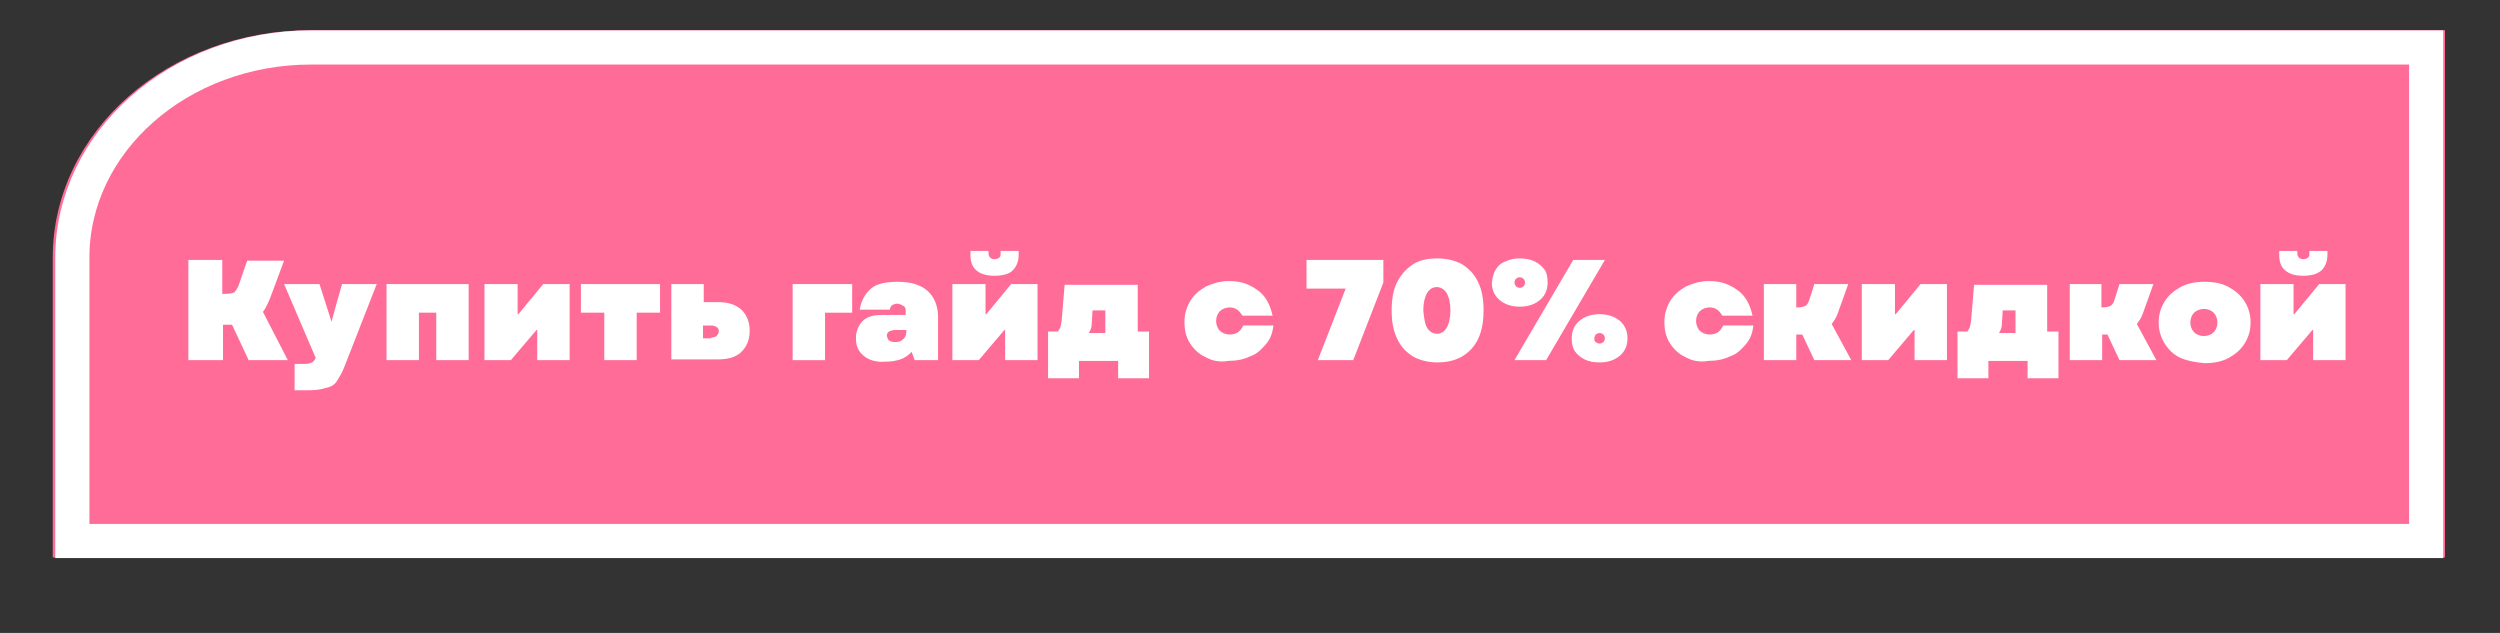 <?xml version="1.0" encoding="UTF-8"?> <!-- Generator: Adobe Illustrator 22.0.1, SVG Export Plug-In . SVG Version: 6.00 Build 0) --> <svg xmlns="http://www.w3.org/2000/svg" xmlns:xlink="http://www.w3.org/1999/xlink" id="Слой_1" x="0px" y="0px" viewBox="0 0 331.8 84" style="enable-background:new 0 0 331.8 84;" xml:space="preserve"><rect x="0" y="0" width="331.8" height="84" fill="#333333" stroke="none"/> <style type="text/css"> .st0{fill:#FF6C98;} .st1{fill:none;stroke:#FFFFFF;stroke-width:4.533;} .st2{fill:#FFFFFF;} </style> <g> <path class="st0" d="M7,34.2C7,17.5,22.3,4,41.3,4h283.2v70H7V34.2z"></path> <path class="st1" d="M41.3,6.3h280.7v65.5H9.6V34.2C9.6,18.8,23.8,6.3,41.3,6.3z"></path> </g> <g> <path class="st2" d="M24.9,34.5h4.6V39h0.4c0.6,0,1-0.1,1.2-0.2c0.2-0.2,0.4-0.5,0.6-1l1.1-3.2h4.9l-1.9,5.1 c-0.3,0.7-0.6,1.3-0.9,1.7l3.3,6.4h-5.2l-2.2-4.7h-1.2v4.7h-4.6V34.5z"></path> <path class="st2" d="M39.1,48.3h1.4c0.4,0,0.7-0.1,0.9-0.2s0.4-0.3,0.5-0.6l-4.2-9.8h4.7l0.9,2.8l0.7,2.2H44l0.6-2.2l0.8-2.8h4.6 l-4.3,11c-0.3,0.8-0.7,1.4-1,1.9s-0.9,0.8-1.5,0.9c-0.6,0.2-1.4,0.3-2.3,0.3h-1.8V48.3z"></path> <path class="st2" d="M51.2,37.7h11v10.1h-4.3v-6.3h-2.3v6.3h-4.3V37.7z"></path> <path class="st2" d="M64.4,37.7h4.3v2.5l0,1.5l0.1,0l3.3-4h3.5v10.1h-4.3v-2.5l0-1.5l-0.1,0l-3.4,4h-3.5V37.7z"></path> <path class="st2" d="M80.2,41.5h-3.1v-3.8h10.5v3.8h-3.1v6.3h-4.3V41.5z"></path> <path class="st2" d="M89.1,37.7h4.3v2.4h1.9c1.3,0,2.3,0.3,3.1,1c0.7,0.7,1.1,1.6,1.1,2.8c0,1.2-0.4,2.1-1.1,2.8 c-0.7,0.7-1.8,1-3.1,1h-6.2V37.7z M94.4,44.8c0.3,0,0.6-0.1,0.7-0.2s0.3-0.4,0.3-0.6c0-0.3-0.1-0.5-0.3-0.6 c-0.2-0.1-0.4-0.2-0.7-0.2h-1.1v1.7H94.4z"></path> <path class="st2" d="M105.2,37.7h7.9v3.8h-3.6v6.3h-4.3V37.7z"></path> <path class="st2" d="M114.6,47.2c-0.7-0.6-1-1.3-1-2.3c0-0.9,0.3-1.7,0.9-2.3c0.6-0.6,1.5-0.8,2.5-0.8h3.2v-0.6 c0-0.3-0.1-0.5-0.3-0.6s-0.5-0.3-0.8-0.3c-0.3,0-0.5,0.1-0.7,0.2c-0.2,0.2-0.3,0.4-0.3,0.6h-4c0.2-1.2,0.7-2.1,1.5-2.8 s2.1-0.9,3.6-0.9c1.7,0,3,0.4,3.9,1.2c0.9,0.8,1.4,2,1.4,3.5v5.7h-3.1l-0.4-1.1c-0.4,0.4-0.9,0.8-1.5,1c-0.6,0.2-1.3,0.3-2,0.3 C116.3,48.1,115.3,47.8,114.6,47.2z M118,45.2c0.2,0.1,0.4,0.2,0.8,0.2c0.5,0,0.8-0.1,1.1-0.4c0.3-0.3,0.4-0.6,0.4-1.1v-0.1h-1.5 c-0.3,0-0.6,0.1-0.8,0.2c-0.2,0.1-0.3,0.3-0.3,0.6C117.8,44.8,117.8,45,118,45.2z"></path> <path class="st2" d="M126.5,37.7h4.3v2.5l0,1.5l0.1,0l3.3-4h3.5v10.1h-4.3v-2.5l0-1.5l-0.1,0l-3.4,4h-3.5V37.7z M128.8,33.3h2.4 v0.3c0,0.5,0.3,0.8,0.8,0.8c0.3,0,0.5-0.1,0.6-0.2c0.2-0.1,0.2-0.3,0.2-0.6v-0.3h2.4v0.5c0,0.9-0.3,1.6-0.8,2.1s-1.4,0.7-2.4,0.7 s-1.8-0.2-2.4-0.7c-0.6-0.5-0.8-1.2-0.8-2.1V33.3z"></path> <path class="st2" d="M139.1,44h1.3c0.1-0.1,0.2-0.3,0.3-0.5c0.1-0.2,0.1-0.5,0.2-0.9l0.4-4.8h9.7V44h1.5v6.2h-4.1v-2.3h-5.2v2.3 h-4.1V44z M146.7,44.3v-3.1h-1.7l-0.1,1.7c0,0.6-0.2,1-0.4,1.3H146.7z"></path> <path class="st2" d="M160,47.4c-0.9-0.4-1.6-1.1-2.1-1.9s-0.7-1.7-0.7-2.8c0-1,0.3-2,0.8-2.8c0.5-0.8,1.2-1.4,2.1-1.9 c0.9-0.4,1.9-0.7,3-0.7c1.1,0,2,0.2,2.8,0.6c0.8,0.4,1.5,0.9,2,1.6s0.8,1.5,1,2.4h-4c-0.2-0.3-0.4-0.6-0.7-0.8s-0.6-0.3-1-0.3 c-0.5,0-1,0.2-1.3,0.5c-0.3,0.3-0.5,0.8-0.5,1.3c0,0.5,0.2,1,0.5,1.3c0.3,0.3,0.8,0.5,1.3,0.5c0.4,0,0.8-0.1,1.1-0.3 s0.5-0.5,0.7-0.9h4c-0.1,1-0.4,1.8-1,2.5s-1.2,1.3-2.1,1.6c-0.8,0.4-1.8,0.6-2.9,0.6C161.9,48.1,160.9,47.9,160,47.4z"></path> <path class="st2" d="M178.6,38.3h-5.2v-3.8h10.2v3l-4,10.3h-4.7L178.6,38.3z"></path> <path class="st2" d="M187.5,47.3c-0.9-0.6-1.6-1.3-2.1-2.4s-0.7-2.3-0.7-3.7c0-1.4,0.2-2.7,0.7-3.7s1.2-1.8,2.1-2.4 c0.9-0.6,2-0.8,3.3-0.8s2.4,0.3,3.3,0.8c0.9,0.6,1.6,1.3,2.1,2.4c0.5,1,0.7,2.3,0.7,3.7c0,2.2-0.5,3.9-1.6,5.1 c-1.1,1.2-2.6,1.8-4.5,1.8C189.5,48.1,188.4,47.8,187.5,47.3z M189.4,43.5c0.3,0.5,0.8,0.8,1.3,0.8c0.6,0,1-0.3,1.3-0.8 c0.3-0.5,0.5-1.3,0.5-2.3c0-1-0.2-1.8-0.5-2.3c-0.3-0.5-0.8-0.8-1.3-0.8c-0.6,0-1,0.3-1.3,0.8c-0.3,0.5-0.5,1.3-0.5,2.3 C189,42.2,189.1,43,189.4,43.5z"></path> <path class="st2" d="M198.5,35.8c0.3-0.5,0.7-0.9,1.3-1.1c0.6-0.3,1.2-0.4,1.9-0.4c0.7,0,1.4,0.1,2,0.4c0.6,0.3,1,0.7,1.3,1.1 s0.4,1,0.4,1.7c0,0.9-0.3,1.7-1,2.3c-0.7,0.6-1.6,0.9-2.7,0.9c-1.1,0-2-0.3-2.7-0.9c-0.7-0.6-1-1.4-1-2.3 C198.1,36.8,198.2,36.3,198.5,35.8z M208.8,34.5h4.2l-7.8,13.3H201L208.8,34.5z M201.2,38c0.1,0.1,0.3,0.2,0.5,0.2 c0.2,0,0.4-0.1,0.5-0.2s0.2-0.3,0.2-0.5s-0.1-0.4-0.2-0.5s-0.3-0.2-0.5-0.2c-0.2,0-0.4,0.1-0.5,0.2s-0.2,0.3-0.2,0.5 S201.1,37.8,201.2,38z M209.6,42.6c0.7-0.6,1.6-0.9,2.7-0.9c1.1,0,2,0.3,2.7,0.9s1,1.4,1,2.3s-0.3,1.7-1,2.3 c-0.7,0.6-1.6,0.9-2.7,0.9c-0.7,0-1.4-0.1-2-0.4c-0.6-0.3-1-0.7-1.3-1.1c-0.3-0.5-0.4-1-0.4-1.7C208.6,44,208.9,43.2,209.6,42.6z M211.8,45.4c0.1,0.1,0.3,0.2,0.5,0.2c0.2,0,0.4-0.1,0.5-0.2s0.2-0.3,0.2-0.5s-0.1-0.4-0.2-0.5c-0.1-0.1-0.3-0.2-0.5-0.2 c-0.2,0-0.4,0.1-0.5,0.2c-0.1,0.1-0.2,0.3-0.2,0.5S211.6,45.3,211.8,45.4z"></path> <path class="st2" d="M223.7,47.4c-0.9-0.4-1.6-1.1-2.1-1.9s-0.7-1.7-0.7-2.8c0-1,0.3-2,0.8-2.8c0.5-0.8,1.2-1.4,2.1-1.9 c0.9-0.4,1.9-0.7,3-0.7c1.1,0,2,0.2,2.8,0.6c0.8,0.4,1.5,0.9,2,1.6s0.8,1.5,1,2.4h-4c-0.2-0.3-0.4-0.6-0.7-0.8s-0.6-0.3-1-0.3 c-0.5,0-1,0.2-1.3,0.5c-0.3,0.3-0.5,0.8-0.5,1.3c0,0.5,0.2,1,0.5,1.3c0.3,0.3,0.8,0.5,1.3,0.5c0.4,0,0.8-0.1,1.1-0.3 s0.5-0.5,0.7-0.9h4c-0.1,1-0.4,1.8-1,2.5s-1.2,1.3-2.1,1.6c-0.8,0.4-1.8,0.6-2.9,0.6C225.6,48.1,224.6,47.9,223.7,47.4z"></path> <path class="st2" d="M234.1,37.7h4.3v3.1h0.2c0.4,0,0.8-0.1,1-0.2c0.2-0.1,0.4-0.4,0.5-0.7l0.7-2.2h4.5l-1.4,3.9 c-0.2,0.6-0.5,1-0.8,1.4l2.6,4.8h-4.9l-1.6-3.4h-0.8v3.4h-4.3V37.7z"></path> <path class="st2" d="M247.2,37.7h4.3v2.5l0,1.5l0.1,0l3.3-4h3.5v10.1h-4.3v-2.5l0-1.5l-0.1,0l-3.4,4h-3.5V37.7z"></path> <path class="st2" d="M259.8,44h1.3c0.1-0.1,0.2-0.3,0.3-0.5c0.1-0.2,0.1-0.5,0.2-0.9l0.4-4.8h9.7V44h1.5v6.2h-4.1v-2.3h-5.2v2.3 h-4.1V44z M267.5,44.3v-3.1h-1.7l-0.1,1.7c0,0.6-0.2,1-0.4,1.3H267.5z"></path> <path class="st2" d="M274.6,37.7h4.3v3.1h0.2c0.4,0,0.8-0.1,1-0.2c0.2-0.1,0.4-0.4,0.5-0.7l0.7-2.2h4.5l-1.4,3.9 c-0.2,0.6-0.5,1-0.8,1.4l2.6,4.8h-4.9l-1.6-3.4H279v3.4h-4.3V37.7z"></path> <path class="st2" d="M289.4,47.5c-0.9-0.4-1.6-1.1-2.1-1.9s-0.8-1.7-0.8-2.8s0.3-2,0.8-2.8c0.5-0.8,1.2-1.4,2.1-1.9s2-0.7,3.2-0.7 c1.2,0,2.3,0.2,3.2,0.7s1.6,1.1,2.1,1.9c0.5,0.8,0.8,1.7,0.8,2.8s-0.3,2-0.8,2.8c-0.5,0.8-1.2,1.4-2.1,1.9s-2,0.7-3.2,0.7 C291.4,48.1,290.3,47.9,289.4,47.5z M291.2,44.1c0.3,0.3,0.8,0.5,1.3,0.5s1-0.2,1.3-0.5c0.3-0.3,0.5-0.8,0.5-1.3 c0-0.5-0.2-1-0.5-1.3c-0.3-0.3-0.8-0.5-1.3-0.5s-1,0.2-1.3,0.5c-0.3,0.3-0.5,0.8-0.5,1.3C290.7,43.3,290.9,43.8,291.2,44.1z"></path> <path class="st2" d="M300.1,37.7h4.3v2.5l0,1.5l0.1,0l3.3-4h3.5v10.1H307v-2.5l0-1.5l-0.1,0l-3.4,4h-3.5V37.7z M302.5,33.3h2.4v0.3 c0,0.5,0.3,0.8,0.8,0.8c0.3,0,0.5-0.1,0.6-0.2c0.2-0.1,0.2-0.3,0.2-0.6v-0.3h2.4v0.5c0,0.9-0.3,1.6-0.8,2.1 c-0.6,0.5-1.4,0.7-2.4,0.7c-1,0-1.8-0.2-2.4-0.7s-0.8-1.2-0.8-2.1V33.3z"></path> </g> </svg> 